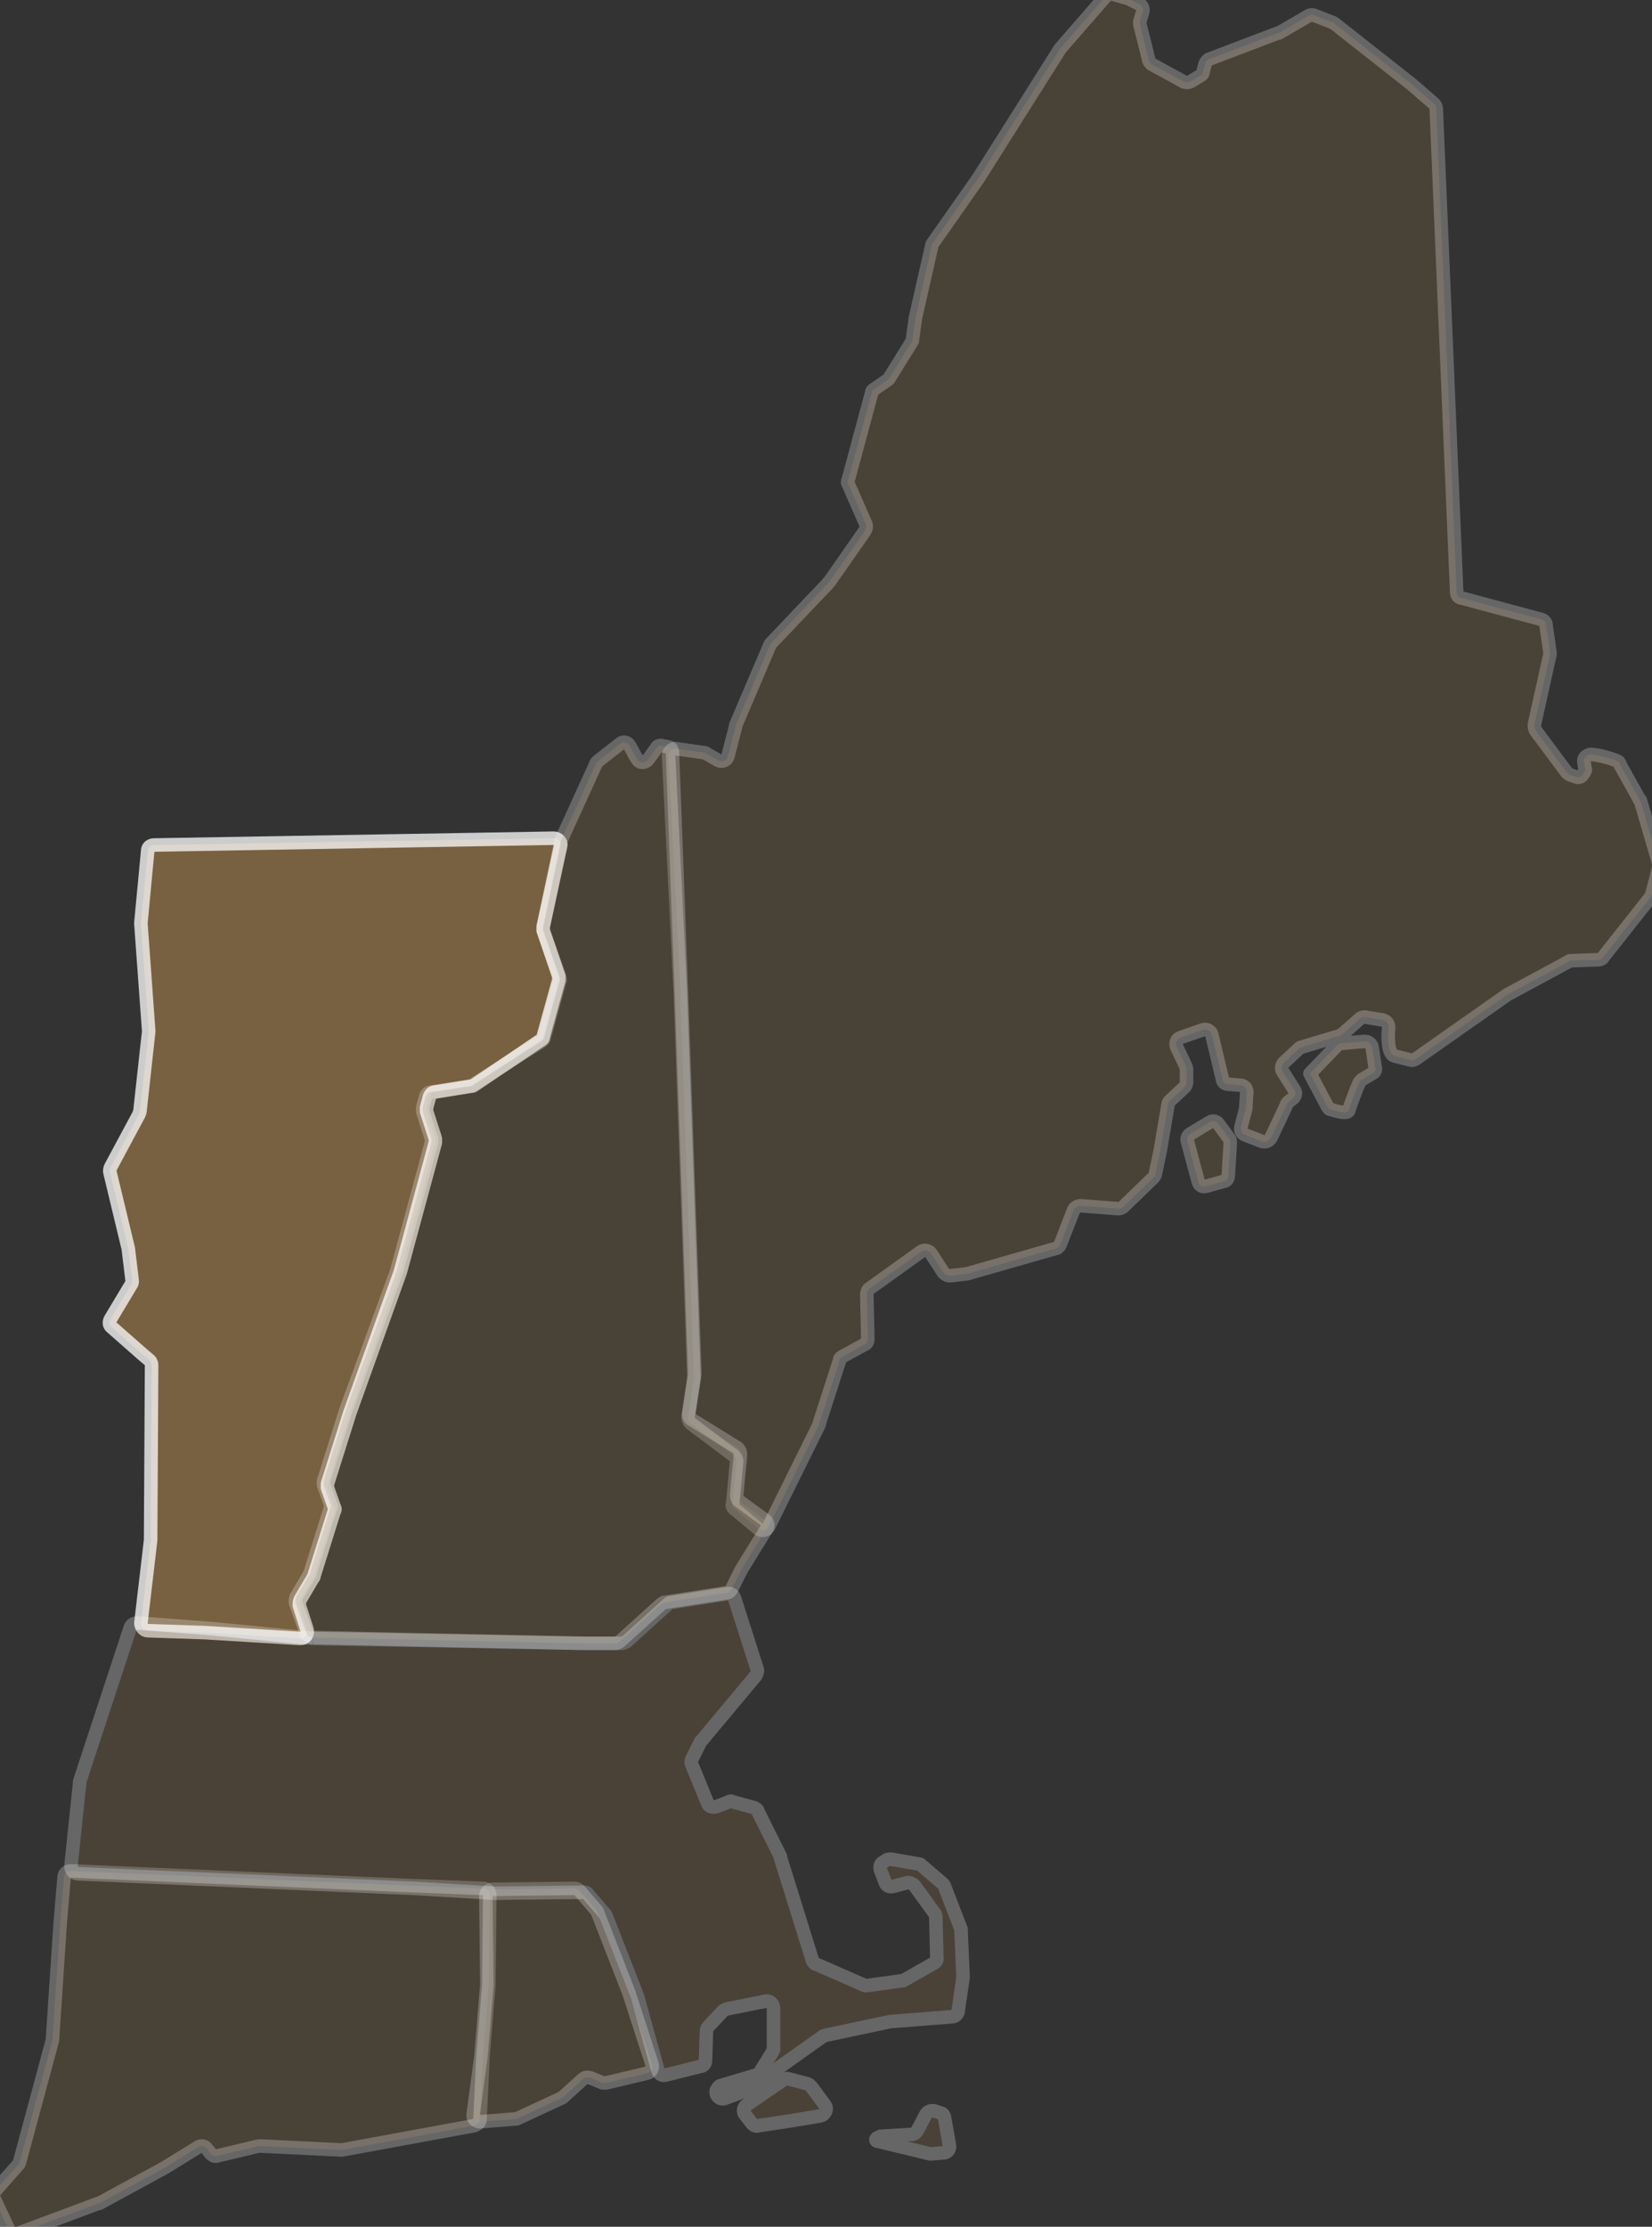 <?xml version="1.0" encoding="utf-8"?>
<!-- Generator: Adobe Illustrator 27.5.0, SVG Export Plug-In . SVG Version: 6.00 Build 0)  -->
<svg version="1.1" id="Layer_1" xmlns="http://www.w3.org/2000/svg" xmlns:xlink="http://www.w3.org/1999/xlink" x="0px" y="0px"
	 viewBox="0 0 170 229" style="enable-background:new 0 0 170 229;" xml:space="preserve">
<rect x="0" y="0" width="170" height="229" fill="#333333" stroke="none"/>
<style type="text/css">
	.st0{opacity:0.25;fill:#8F7045;stroke:#FFFFFF;stroke-width:1.392;stroke-linejoin:round;enable-background:new    ;}
	.st1{opacity:0.75;fill:#8F7045;stroke:#FFFFFF;stroke-width:1.392;stroke-linejoin:round;enable-background:new    ;}
	.st2{opacity:0.25;}
	.st3{fill:#8F7045;}
	.st4{fill:none;stroke:#FFFFFF;stroke-width:1.392;}
</style>
<path class="st0" d="M166.5,78.3c0.2,0.1,0.2,0.4,0.3,0.5l1.9,3.4c0,0,0,0.1,0.1,0.1l1.9,6.5c0,0.1,0,0.3,0,0.4l-0.7,2.7
	c0,0.1-0.1,0.2-0.1,0.3l-4.9,6.2c-0.1,0.2-0.3,0.3-0.5,0.3l-2.8,0.1c-0.1,0-0.2,0-0.3,0.1l-6.3,3.4l-9.4,6.6
	c-0.2,0.1-0.4,0.2-0.6,0.1l-1.6-0.4c-0.7-0.2-0.7-1.9-0.6-2.9c0-0.4-0.2-0.7-0.6-0.8l-1.8-0.3c-0.2,0-0.4,0-0.6,0.2l-1.7,1.5
	c-0.1,0.1-0.2,0.1-0.3,0.2l-4,1.2c-0.1,0-0.2,0.1-0.3,0.2l-1.5,1.4c-0.2,0.2-0.3,0.6-0.1,0.9l1.2,1.9c0.2,0.3,0.1,0.7-0.2,0.9
	l-0.4,0.3c-0.1,0.1-0.2,0.2-0.2,0.3l-1.6,3.4c-0.2,0.3-0.5,0.5-0.9,0.4l-1.8-0.7c-0.3-0.1-0.5-0.5-0.4-0.8l0.5-1.9c0,0,0-0.1,0-0.2
	l0.1-1.5c0-0.4-0.3-0.7-0.7-0.7l-1.2-0.1c-0.3,0-0.6-0.2-0.6-0.5l-1.1-4.6c-0.1-0.4-0.5-0.6-0.9-0.5l-2.3,0.8
	c-0.4,0.1-0.6,0.6-0.4,1l0.9,1.9c0,0.1,0.1,0.2,0.1,0.3l0,1.4c0,0.2-0.1,0.4-0.2,0.5l-1.5,1.4c-0.1,0.1-0.2,0.2-0.2,0.4l-0.8,4.7
	l-0.5,2.4c0,0.1-0.1,0.3-0.2,0.4l-3.1,3c-0.1,0.1-0.3,0.2-0.5,0.2l-3.9-0.3c-0.3,0-0.6,0.2-0.7,0.4l-1.4,3.6
	c-0.1,0.2-0.3,0.4-0.5,0.4l-9.1,2.6l-1.7,0.2c-0.3,0-0.5-0.1-0.7-0.3l-1.3-2c-0.2-0.3-0.7-0.4-1-0.2l-5.3,3.8
	c-0.2,0.1-0.3,0.4-0.3,0.6l0.1,4.6c0,0.3-0.1,0.5-0.4,0.6l-2.2,1.2c-0.2,0.1-0.3,0.2-0.3,0.4l-2.1,6.5c0,0,0,0.1,0,0.1l-5.2,10.5
	c-0.2,0.4-0.7,0.5-1.1,0.2l-2.4-2c-0.2-0.1-0.3-0.4-0.2-0.6l0.4-4.3c0-0.2-0.1-0.5-0.3-0.6l-4.4-3.3c-0.2-0.2-0.3-0.4-0.3-0.7l0.6-4
	c0,0,0-0.1,0-0.1l-1.4-39.7l-1.2-24.2c0-0.4,0.4-0.8,0.8-0.7l2.8,0.4c0.1,0,0.2,0,0.3,0.1l1.2,0.7c0.4,0.2,0.9,0,1-0.4l0.8-3.1
	c0,0,0-0.1,0-0.1l3.5-8.2c0-0.1,0.1-0.1,0.1-0.2l5.9-6.2c0,0,0-0.1,0.1-0.1l3.7-5.3c0.1-0.2,0.2-0.4,0.1-0.7l-1.8-4.1
	c-0.1-0.1-0.1-0.3,0-0.5l2.4-8.9c0-0.2,0.1-0.3,0.3-0.4l1.3-0.9c0.1-0.1,0.2-0.1,0.2-0.2l2.3-3.7c0.1-0.1,0.1-0.2,0.1-0.3l0.3-2.2
	l1.7-7.5c0-0.1,0.1-0.2,0.1-0.2l4.7-6.7L109.1,5l4.7-5.4c0.2-0.2,0.4-0.3,0.7-0.2l1.4,0.4c0,0,0.1,0,0.1,0l1.2,0.6
	c0.3,0.1,0.5,0.5,0.4,0.8l-0.3,1c0,0.1,0,0.2,0,0.3l0.9,3.6c0,0.2,0.2,0.4,0.3,0.5l3.3,1.8c0.2,0.1,0.5,0.1,0.7,0l1-0.6
	c0.2-0.1,0.3-0.2,0.3-0.4l0.2-0.8c0.1-0.2,0.2-0.4,0.4-0.5l7.1-2.7c0,0,0.1,0,0.1,0l3.1-1.8c0.2-0.1,0.4-0.1,0.6,0l1.8,0.7
	c0.1,0,0.1,0.1,0.2,0.1l8,6.3l2.3,2c0.1,0.1,0.2,0.3,0.2,0.5l2.1,49.7c0,0.3,0.2,0.6,0.5,0.6l8.2,2.2c0.3,0.1,0.5,0.3,0.5,0.6
	l0.4,2.8c0,0.1,0,0.2,0,0.2l-1.6,7.2c0,0.2,0,0.4,0.1,0.6l3.2,4.3c0.1,0.1,0.2,0.2,0.4,0.3l0.6,0.2c0.3,0.1,0.6,0,0.7-0.3l0.1-0.1
	c0.1-0.2,0.2-0.3,0.1-0.5l-0.1-0.6c-0.1-0.5,0.4-0.9,0.9-0.8C164.9,77.7,166.1,78.1,166.5,78.3z M122.2,117.4
	c-0.1-0.3,0-0.6,0.3-0.8l2-1.2c0.3-0.2,0.7-0.1,0.9,0.2l1.1,1.5c0.1,0.1,0.1,0.3,0.1,0.5l-0.2,3.3c0,0.3-0.2,0.6-0.5,0.6l-1.8,0.5
	c-0.4,0.1-0.7-0.1-0.8-0.5L122.2,117.4z M134.8,110.4L134.8,110.4l1.8,3.4c0.1,0.2,0.2,0.3,0.4,0.3c0.5,0.2,1.7,0.5,1.8,0.1
	c0.1-0.4,0.8-2.3,1.1-2.9c0.1-0.1,0.2-0.3,0.3-0.3l1-0.6c0.3-0.1,0.4-0.4,0.3-0.7l-0.3-2c-0.1-0.4-0.4-0.6-0.8-0.6l-2.4,0.2
	c-0.2,0-0.3,0.1-0.4,0.2L134.8,110.4C134.8,110.4,134.8,110.4,134.8,110.4z"/>
<path class="st1" d="M15.2,167.7c-0.4,0-0.7-0.4-0.7-0.8l1-8.5l0.1-18c0-0.2-0.1-0.4-0.2-0.5l-0.6-0.5l-3.3-2.9
	c-0.3-0.2-0.3-0.6-0.1-0.9l2.1-3.5c0.1-0.1,0.1-0.3,0.1-0.4l-0.4-3.3l-1.9-7.9c0-0.2,0-0.3,0.1-0.5l2.9-5.4c0-0.1,0.1-0.2,0.1-0.3
	l0.9-8.2c0,0,0-0.1,0-0.1l-0.8-11c0,0,0-0.1,0-0.1l0.7-7.4c0-0.4,0.3-0.6,0.7-0.6l41.1-0.7c0.4,0,0.8,0.4,0.7,0.8l-1.8,8.3
	c0,0.1,0,0.2,0,0.4l1.6,4.7c0,0.1,0,0.3,0,0.4l-1.6,5.8c0,0.2-0.1,0.3-0.3,0.4l-6.8,4.6c-0.1,0.1-0.2,0.1-0.3,0.1l-3.7,0.6
	c-0.3,0-0.5,0.2-0.6,0.5l-0.3,1.1c0,0.1,0,0.3,0,0.4l0.9,2.8c0,0.1,0,0.3,0,0.4l-3.6,13.3L36,145.3l-2.3,7.3c0,0.1,0,0.3,0,0.4
	l0.7,2c0.1,0.1,0.1,0.3,0,0.4l-2.1,6.7c0,0.1,0,0.1-0.1,0.2l-1.3,2.2c-0.1,0.2-0.1,0.4-0.1,0.6l0.8,2.5c0.1,0.5-0.2,0.9-0.7,0.9
	l-9.8-0.6L15.2,167.7z"/>
<path class="st0" d="M74.8,163.8c0.2,0,0.4-0.2,0.5-0.4l1-2l2.6-4.2c0.2-0.3,0.1-0.7-0.2-0.9l-2.6-1.9c-0.2-0.1-0.3-0.4-0.3-0.6
	l0.4-4.2c0-0.3-0.1-0.5-0.3-0.7l-4.7-2.9c-0.2-0.1-0.4-0.4-0.3-0.7l0.6-4c0,0,0-0.1,0-0.1l-1.4-39.7l-0.9-24.1
	c0-0.3-0.2-0.6-0.5-0.6l-0.5-0.1c-0.3-0.1-0.6,0-0.7,0.3l-0.8,1.1c-0.3,0.4-0.9,0.4-1.1,0l-0.2-0.3l-0.6-1.1c-0.2-0.4-0.7-0.5-1-0.2
	l-2.3,1.8c-0.1,0.1-0.2,0.2-0.2,0.3l-3.6,7.9c0,0,0,0.1,0,0.1l-1.8,8.7c0,0.1,0,0.3,0,0.4l1.7,4.8c0,0.1,0.1,0.3,0,0.4l-1.6,5.8
	c0,0.2-0.2,0.3-0.3,0.4l-7.1,4.5c-0.1,0.1-0.2,0.1-0.3,0.1l-3.9,0.6c-0.3,0-0.5,0.2-0.6,0.5l-0.3,1.1c0,0.1,0,0.3,0,0.4l0.9,2.8
	c0,0.1,0,0.3,0,0.4l-3.6,13.3l-5.2,14.2l-2.3,7.3c0,0.1,0,0.3,0,0.4l0.7,2c0.1,0.1,0.1,0.3,0,0.4l-2.1,6.7c0,0.1,0,0.1-0.1,0.2
	l-1.3,2.2c-0.1,0.2-0.1,0.4-0.1,0.6l1.1,3.1c0.1,0.3,0.4,0.5,0.6,0.5l27.7,0.6l3.5,0c0.2,0,0.3-0.1,0.5-0.2l4.2-3.8
	c0.1-0.1,0.2-0.1,0.3-0.2L74.8,163.8z"/>
<path class="st0" d="M48.8,218.6c0.3-0.1,0.6-0.3,0.6-0.7l0.3-6.4l0.6-7.3l0.1-9.3c0-0.4-0.3-0.7-0.7-0.7l-7.8-0.3l-34.6-1.5
	c-0.4,0-0.7,0.3-0.7,0.6l-0.4,4.7l-0.8,12c0,0,0,0.1,0,0.1L2,222.4c0,0.1-0.1,0.2-0.2,0.3l-2.3,2.6c-0.2,0.2-0.2,0.5-0.1,0.8
	l1.5,3.2c0.2,0.3,0.5,0.5,0.9,0.4l8.3-3.1c0,0,0.1,0,0.1,0l6.8-3.7l3.4-2.1c0.3-0.2,0.7-0.1,0.9,0.2l0.4,0.5
	c0.2,0.2,0.4,0.3,0.7,0.2l4.2-1c0.1,0,0.1,0,0.2,0l8.3,0.4c0,0,0.1,0,0.1,0L48.8,218.6z"/>
<path class="st0" d="M49.4,218.2c-0.4,0-0.8-0.3-0.7-0.8l0.8-6l0.6-7.3L50,195c0-0.4,0.3-0.7,0.7-0.7l8.4-0.1c0.2,0,0.4,0.1,0.5,0.2
	l1.8,2.1c0,0.1,0.1,0.1,0.1,0.2l3.2,8.2l2.4,7.4c0.1,0.4-0.1,0.8-0.5,0.9l-4.2,1c-0.2,0-0.3,0-0.4,0l-1.2-0.5
	c-0.3-0.1-0.6-0.1-0.8,0.1l-2.1,1.9c-0.1,0-0.1,0.1-0.2,0.1l-4.3,2c-0.1,0-0.2,0.1-0.2,0.1L49.4,218.2z"/>
<g class="st2">
	<path class="st3" d="M90.6,219.7C90.6,219.7,90.6,219.7,90.6,219.7l3.3-0.2c0.2,0,0.5-0.2,0.6-0.4l0.9-1.7c0.2-0.3,0.5-0.4,0.9-0.3
		l0.6,0.2c0.2,0.1,0.4,0.3,0.4,0.5l0.5,2.8c0.1,0.4-0.2,0.8-0.6,0.8l-1.2,0.1c-0.1,0-0.1,0-0.2,0l-5.4-1.3c-0.2,0-0.2-0.3-0.1-0.4
		L90.6,219.7 M76.7,217.7c-0.3-0.3-0.2-0.8,0.1-1l3.8-2.6c0.2-0.1,0.4-0.2,0.6-0.1l1.9,0.5c0.2,0,0.3,0.1,0.4,0.3l1.4,1.9
		c0.3,0.4,0.1,1-0.5,1.1l-3,0.5l-3.4,0.6c-0.3,0-0.5,0-0.7-0.2L76.7,217.7z M32.2,168.5l28.3,0.5l3.5,0c0.2,0,0.3-0.1,0.5-0.2
		l4.2-3.8c0.1-0.1,0.2-0.2,0.4-0.2l5.7-0.9c0.3-0.1,0.7,0.1,0.8,0.5l2.3,7.2c0.1,0.2,0,0.5-0.1,0.7l-5.6,6.7c0,0-0.1,0.1-0.1,0.1
		l-0.9,1.8c-0.1,0.2-0.1,0.4,0,0.6l1.6,3.9c0.1,0.4,0.5,0.5,0.9,0.4l1.3-0.5c0.1-0.1,0.3-0.1,0.4,0l2.2,0.6c0.2,0.1,0.4,0.2,0.4,0.4
		l2.3,4.6c0,0,0,0.1,0,0.1l3.3,10.6c0.1,0.2,0.2,0.4,0.4,0.4l4.8,2.1c0.1,0.1,0.2,0.1,0.4,0.1l3.6-0.5c0.1,0,0.2,0,0.3-0.1l3-1.7
		c0.2-0.1,0.4-0.4,0.3-0.6l-0.1-4.1c0-0.1,0-0.3-0.1-0.4l-2.1-2.9c-0.2-0.2-0.5-0.3-0.7-0.3l-1.5,0.4c-0.4,0.1-0.7-0.1-0.8-0.4
		l-0.5-1.3c-0.1-0.3,0-0.7,0.3-0.8l0.3-0.2c0.1-0.1,0.3-0.1,0.5-0.1l2.9,0.5c0.1,0,0.2,0.1,0.3,0.2l2.1,1.8c0.1,0.1,0.2,0.2,0.2,0.3
		l1.7,4.4c0,0.1,0,0.1,0,0.2l0.2,4.7c0,0,0,0.1,0,0.1l-0.5,3.4c0,0.3-0.3,0.6-0.6,0.6l-6.4,0.5l-6.6,1.4c-0.1,0-0.2,0.1-0.3,0.1
		l-7.6,5.4c0,0-0.1,0.1-0.1,0.1l-2.4,0.9c-0.5,0.2-1-0.3-0.9-0.8c0.1-0.2,0.2-0.4,0.4-0.5l3.7-1.1c0.2,0,0.3-0.2,0.4-0.3l1.3-2.1
		c0.1-0.1,0.1-0.2,0.1-0.4l0-4.1c0-0.4-0.4-0.8-0.8-0.7l-4,0.8c-0.1,0-0.3,0.1-0.4,0.2l-1.5,1.6c-0.1,0.1-0.2,0.3-0.2,0.5l-0.1,3
		c0,0.3-0.2,0.6-0.5,0.6l-3.6,0.9c-0.4,0.1-0.7-0.1-0.8-0.5l-2.1-7.6l-3.2-8.2c0-0.1-0.1-0.1-0.1-0.2l-1.8-2.1
		c-0.1-0.2-0.3-0.2-0.5-0.2l-9.1,0.1l-8.3-0.5l-34.6-1.5c-0.4,0-0.7-0.4-0.7-0.8l0.9-8.6c0-0.1,0-0.1,0-0.1l5.2-15.8
		c0.1-0.3,0.4-0.5,0.7-0.5l7.8,0.6L32.2,168.5"/>
	<path class="st4" d="M32.2,168.5l28.3,0.5l3.5,0c0.2,0,0.3-0.1,0.5-0.2l4.2-3.8c0.1-0.1,0.2-0.2,0.4-0.2l5.7-0.9
		c0.3-0.1,0.7,0.1,0.8,0.5l2.3,7.2c0.1,0.2,0,0.5-0.1,0.7l-5.6,6.7c0,0-0.1,0.1-0.1,0.1l-0.9,1.8c-0.1,0.2-0.1,0.4,0,0.6l1.6,3.9
		c0.1,0.4,0.5,0.5,0.9,0.4l1.3-0.5c0.1-0.1,0.3-0.1,0.4,0l2.2,0.6c0.2,0.1,0.4,0.2,0.4,0.4l2.3,4.6c0,0,0,0.1,0,0.1l3.3,10.6
		c0.1,0.2,0.2,0.4,0.4,0.4l4.8,2.1c0.1,0.1,0.2,0.1,0.4,0.1l3.6-0.5c0.1,0,0.2,0,0.3-0.1l3-1.7c0.2-0.1,0.4-0.4,0.3-0.6l-0.1-4.1
		c0-0.1,0-0.3-0.1-0.4l-2.1-2.9c-0.2-0.2-0.5-0.3-0.7-0.3l-1.5,0.4c-0.4,0.1-0.7-0.1-0.8-0.4l-0.5-1.3c-0.1-0.3,0-0.7,0.3-0.8
		l0.3-0.2c0.1-0.1,0.3-0.1,0.5-0.1l2.9,0.5c0.1,0,0.2,0.1,0.3,0.2l2.1,1.8c0.1,0.1,0.2,0.2,0.2,0.3l1.7,4.4c0,0.1,0,0.1,0,0.2
		l0.2,4.7c0,0,0,0.1,0,0.1l-0.5,3.4c0,0.3-0.3,0.6-0.6,0.6l-6.4,0.5l-6.6,1.4c-0.1,0-0.2,0.1-0.3,0.1l-7.6,5.4c0,0-0.1,0.1-0.1,0.1
		l-2.4,0.9c-0.5,0.2-1-0.3-0.9-0.8l0,0c0.1-0.2,0.2-0.4,0.4-0.5l3.7-1.1c0.2,0,0.3-0.2,0.4-0.3l1.3-2.1c0.1-0.1,0.1-0.2,0.1-0.4
		l0-4.1c0-0.4-0.4-0.8-0.8-0.7l-4,0.8c-0.1,0-0.3,0.1-0.4,0.2l-1.5,1.6c-0.1,0.1-0.2,0.3-0.2,0.5l-0.1,3c0,0.3-0.2,0.6-0.5,0.6
		l-3.6,0.9c-0.4,0.1-0.7-0.1-0.8-0.5l-2.1-7.6l-3.2-8.2c0-0.1-0.1-0.1-0.1-0.2l-1.8-2.1c-0.1-0.2-0.3-0.2-0.5-0.2l-9.1,0.1l-8.3-0.5
		l-34.6-1.5c-0.4,0-0.7-0.4-0.7-0.8l0.9-8.6c0-0.1,0-0.1,0-0.1l5.2-15.8c0.1-0.3,0.4-0.5,0.7-0.5l7.8,0.6L32.2,168.5 M81.4,218.1
		l3-0.5c0.5-0.1,0.8-0.7,0.5-1.1l-1.4-1.9c-0.1-0.1-0.2-0.2-0.4-0.3l-1.9-0.5c-0.2-0.1-0.4,0-0.6,0.1l-3.8,2.6
		c-0.3,0.2-0.4,0.7-0.1,1l0.7,0.9c0.2,0.2,0.4,0.3,0.7,0.2L81.4,218.1z M90.6,219.7l-0.4,0.2c-0.1,0.1-0.1,0.3,0.1,0.3l5.4,1.3
		c0.1,0,0.1,0,0.2,0l1.2-0.1c0.4,0,0.7-0.4,0.6-0.8l-0.5-2.8c0-0.2-0.2-0.5-0.4-0.5l-0.6-0.2c-0.3-0.1-0.7,0-0.9,0.3l-0.9,1.7
		c-0.1,0.2-0.3,0.4-0.6,0.4L90.6,219.7C90.6,219.7,90.6,219.7,90.6,219.7L90.6,219.7C90.6,219.7,90.6,219.7,90.6,219.7z"/>
</g>
</svg>
